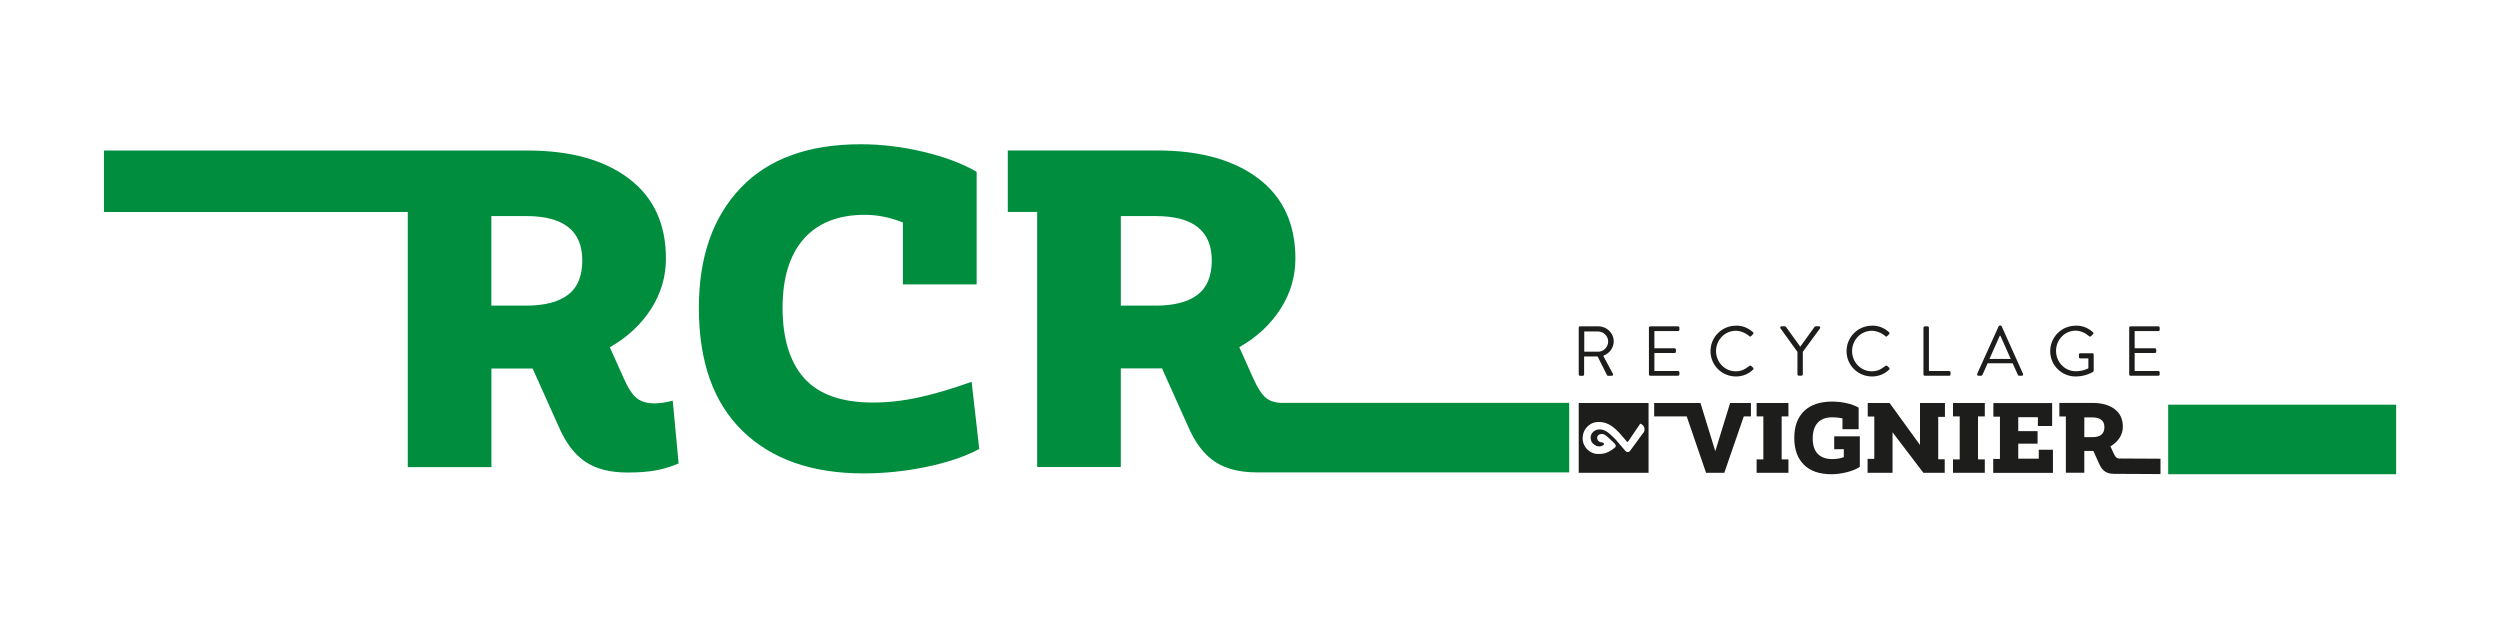 <?xml version="1.0" encoding="UTF-8"?>
<svg id="Calque_1" data-name="Calque 1" xmlns="http://www.w3.org/2000/svg" viewBox="0 0 338.66 83.77">
  <defs>
    <style>
      .cls-1 {
        fill: #1d1d1b;
      }

      .cls-2 {
        fill: #008d3e;
      }
    </style>
  </defs>
  <g>
    <g>
      <path class="cls-2" d="M91.93,62.78c-.94.41-1.93.71-2.97.92-1.04.2-2.36.31-3.95.31-2.37,0-4.28-.49-5.73-1.47-1.45-.98-2.64-2.55-3.58-4.72l-3.55-7.9h-5.58v13.36h-11.33V28.72H14.08v-8.33h57.39c5.8,0,10.37,1.27,13.72,3.8,3.35,2.53,5.02,6.15,5.02,10.84,0,2.45-.67,4.73-2.02,6.83-1.35,2.1-3.21,3.83-5.58,5.18l1.84,4.11c.61,1.39,1.21,2.32,1.81,2.79s1.38.7,2.36.7c.82,0,1.65-.12,2.51-.37l.8,8.52ZM66.56,41.4h4.72c2.49,0,4.38-.49,5.67-1.47,1.29-.98,1.93-2.53,1.93-4.66,0-4-2.53-6-7.6-6h-4.72v12.13Z"/>
      <path class="cls-2" d="M132.66,60.82c-1.92,1.02-4.3,1.83-7.14,2.42-2.84.59-5.69.89-8.55.89-6.98,0-12.45-1.92-16.39-5.76-3.94-3.84-5.91-9.39-5.91-16.66,0-6.86,1.88-12.27,5.64-16.23s9.19-5.94,16.3-5.94c2.82,0,5.67.35,8.55,1.04,2.88.69,5.26,1.59,7.14,2.7v15.25h-9.99v-8.39c-1.72-.69-3.43-1.04-5.15-1.04-3.59,0-6.35,1.08-8.27,3.25-1.92,2.17-2.88,5.29-2.88,9.37s.99,7.39,2.97,9.56c1.98,2.17,5.07,3.25,9.28,3.25,2,0,4.07-.23,6.22-.7,2.14-.47,4.52-1.17,7.14-2.11l1.04,9.13Z"/>
    </g>
    <path class="cls-2" d="M173.56,54.59c-.82-.05-1.51-.25-2.03-.66-.59-.47-1.19-1.4-1.81-2.79l-1.84-4.11c2.37-1.35,4.23-3.07,5.58-5.18,1.35-2.1,2.02-4.38,2.02-6.83,0-4.7-1.68-8.31-5.02-10.84-3.35-2.53-7.92-3.8-13.72-3.8h-20.22v8.33h3.98v34.55h11.33v-13.36h5.58l3.55,7.9c.94,2.17,2.13,3.74,3.58,4.72,1.45.98,3.36,1.47,5.73,1.47h42.3v-9.42h-39.02ZM162.22,39.93c-1.29.98-3.18,1.47-5.67,1.47h-4.72v-12.13h4.72c5.06,0,7.6,2,7.6,6,0,2.12-.64,3.68-1.93,4.66Z"/>
    <path class="cls-2" d="M293.71,64.24h30.88v-9.42h-30.88v9.42Z"/>
  </g>
  <g>
    <g>
      <path class="cls-1" d="M213.86,44.39c0-.1.08-.18.18-.18h2.48c1.15,0,2.08.9,2.08,2.04,0,.88-.58,1.62-1.42,1.95l1.31,2.43c.07.12,0,.28-.16.28h-.49c-.09,0-.13-.05-.15-.09l-1.27-2.53h-1.83v2.44c0,.1-.09.18-.18.18h-.37c-.11,0-.18-.09-.18-.18v-6.33ZM216.47,47.65c.74,0,1.38-.61,1.38-1.4,0-.73-.64-1.35-1.38-1.35h-1.86v2.74h1.86Z"/>
      <path class="cls-1" d="M223.37,44.39c0-.1.08-.18.18-.18h3.77c.11,0,.18.09.18.18v.28c0,.1-.08.18-.18.18h-3.21v2.33h2.74c.1,0,.18.09.18.18v.28c0,.11-.09.18-.18.18h-2.74v2.44h3.21c.11,0,.18.09.18.18v.28c0,.1-.08.18-.18.18h-3.77c-.11,0-.18-.09-.18-.18v-6.33Z"/>
      <path class="cls-1" d="M235.16,44.11c.97,0,1.66.33,2.31.89.08.08.09.19,0,.27l-.26.26c-.08.1-.15.09-.25,0-.5-.43-1.18-.72-1.83-.72-1.51,0-2.67,1.27-2.67,2.75s1.16,2.74,2.67,2.74c.83,0,1.32-.33,1.83-.72.1-.08.17-.07.23-.03l.29.26c.08.06.06.19,0,.26-.65.63-1.47.93-2.32.93-1.91,0-3.45-1.52-3.45-3.43s1.54-3.45,3.45-3.45Z"/>
      <path class="cls-1" d="M243.49,47.67l-2.3-3.19c-.08-.12,0-.28.15-.28h.45c.07,0,.12.05.15.09l1.93,2.67,1.93-2.67s.09-.09.15-.09h.45c.15,0,.23.15.15.28l-2.33,3.18v3.05c0,.1-.09.18-.18.18h-.37c-.11,0-.18-.09-.18-.18v-3.04Z"/>
      <path class="cls-1" d="M253.59,44.11c.97,0,1.66.33,2.31.89.08.08.09.19,0,.27l-.26.26c-.08.1-.15.09-.25,0-.5-.43-1.18-.72-1.83-.72-1.51,0-2.67,1.27-2.67,2.75s1.16,2.74,2.67,2.74c.83,0,1.32-.33,1.83-.72.1-.08.17-.07.23-.03l.29.26c.08.06.06.19,0,.26-.65.63-1.47.93-2.32.93-1.91,0-3.45-1.52-3.45-3.43s1.54-3.45,3.45-3.45Z"/>
      <path class="cls-1" d="M260.57,44.39c0-.1.08-.18.18-.18h.37c.1,0,.18.09.18.18v5.87h2.75c.11,0,.18.09.18.18v.28c0,.1-.08.18-.18.18h-3.31c-.11,0-.18-.09-.18-.18v-6.33Z"/>
      <path class="cls-1" d="M267.83,50.65l2.91-6.44c.03-.06.08-.11.16-.11h.1c.09,0,.13.05.16.11l2.89,6.44c.06.12-.02.25-.16.25h-.38c-.09,0-.14-.06-.16-.11l-.71-1.58h-3.39l-.7,1.58s-.08.11-.16.11h-.38c-.14,0-.22-.12-.16-.25ZM272.38,48.62c-.47-1.04-.93-2.09-1.4-3.14h-.08l-1.4,3.14h2.87Z"/>
      <path class="cls-1" d="M281.21,44.11c.97,0,1.66.33,2.31.89.08.08.09.19,0,.27-.09.09-.19.18-.27.27-.09.1-.14.09-.25,0-.49-.43-1.18-.75-1.82-.75-1.51,0-2.66,1.26-2.66,2.74s1.15,2.76,2.66,2.76c1.05,0,1.72-.4,1.72-.4v-1.34h-1.1c-.11,0-.18-.08-.18-.17v-.35c0-.11.08-.18.18-.18h1.65c.1,0,.17.09.17.18v2.19s-.04.12-.08.15c0,0-.98.63-2.36.63-1.91,0-3.45-1.52-3.45-3.43s1.54-3.45,3.45-3.45Z"/>
      <path class="cls-1" d="M288.43,44.39c0-.1.08-.18.18-.18h3.77c.11,0,.18.09.18.18v.28c0,.1-.08.18-.18.18h-3.21v2.33h2.74c.1,0,.18.09.18.18v.28c0,.11-.09.18-.18.18h-2.74v2.44h3.21c.11,0,.18.09.18.18v.28c0,.1-.08.18-.18.18h-3.77c-.11,0-.18-.09-.18-.18v-6.33Z"/>
    </g>
    <g>
      <g>
        <path class="cls-1" d="M237.19,54.59v1.82h-.97l-2.64,7.64h-2.47l-2.62-7.64h-4.41v-1.82h6.27l2.01,6.53,2.01-6.53h2.82Z"/>
        <path class="cls-1" d="M238.87,56.41h-.91v-1.82h4.31v1.82h-.92v5.64s.01.18.01.18h.91v1.82h-4.31v-1.82h.91v-5.81Z"/>
        <path class="cls-1" d="M251.95,63.23c-.42.3-1.01.54-1.75.73-.74.19-1.44.28-2.09.28-1.65,0-2.9-.43-3.76-1.3-.86-.86-1.29-2.07-1.29-3.62s.45-2.81,1.35-3.66c.9-.84,2.16-1.26,3.77-1.26.67,0,1.32.07,1.95.21.63.14,1.18.34,1.65.61v2.92h-2.19v-1.47c-.44-.09-.9-.14-1.38-.14-.87,0-1.53.25-1.98.74-.45.5-.67,1.21-.67,2.14s.23,1.6.68,2.07c.45.47,1.11.71,1.98.71.56,0,1.08-.09,1.55-.26v-1.08h-1.3v-1.74h3.47v4.11Z"/>
        <path class="cls-1" d="M252.99,64.05v-1.89h.91v-5.73h-.89v-1.84h2.96l4.12,5.69v-5.69h3.38v1.88h-.91v5.74h.88v1.84h-2.89l-4.18-5.49v5.49h-3.38Z"/>
        <path class="cls-1" d="M265.47,56.41h-.91v-1.82h4.31v1.82h-.92v5.64s.01.18.01.18h.91v1.82h-4.31v-1.82h.91v-5.81Z"/>
        <path class="cls-1" d="M276.18,62.12v-1.2h1.92v3.14h-8.09v-1.89h.91v-5.73h-.89v-1.84h7.96v3.11h-1.93v-1.19h-2.66v1.88h2.62v1.7h-2.62v2.03h2.8Z"/>
      </g>
      <path class="cls-1" d="M287.15,62.13c-.18-.01-.33-.06-.45-.15-.13-.1-.26-.31-.4-.61l-.41-.91c.52-.3.93-.68,1.23-1.14.3-.46.45-.97.45-1.51,0-1.04-.37-1.83-1.11-2.39-.74-.56-1.75-.84-3.03-.84h-4.46v1.84h.88v7.62h2.5v-2.95h1.23l.78,1.74c.21.48.47.82.79,1.04.32.22.74.32,1.26.32.02,0,6.26.03,6.26.03v-2.08l-5.53-.03ZM284.64,58.9c-.28.22-.7.32-1.25.32h-1.04v-2.68h1.04c1.12,0,1.68.44,1.68,1.32,0,.47-.14.81-.43,1.03Z"/>
    </g>
    <path class="cls-1" d="M213.86,54.59v9.46h9.46v-9.46h-9.46ZM222.64,58.58l-1.86,2.54c-.16.17-.43.16-.58-.02l-1.36-1.58-.21-.21h0s0,0,0,0h0c-.72-.71-1.22-1.14-1.94-1.14-.34,0-.65.12-.88.34-.22.21-.34.49-.34.8,0,.03.04.31.08.41,0,0,0,0,0,0,0,.01.03.07.04.08,0,0,0,.01,0,.02,0,0,.05.09.06.09,0,0,.03.04.03.04,0,0,.03.04.03.04,0,0,0,.01.01.02,0,0,.02.02.02.03,0,0,0,0,.01.01.01.01.02.03.04.04.61.55,1.1.41,1.41.2.14-.1.08-.33-.09-.34-.55-.03-.71-.32-.75-.58-.03-.21.08-.41.27-.5.26-.13.56-.11.8.05.2.13.39.31.52.43l.73.68c.27.28.22.47.13.55-.03.02-.05.04-.08.07,0,0,0,0,0,0,0,0,0,0-.01.01-.02.01-.04.03-.05.04,0,0-.02.01-.03.02-.02.02-.05.04-.07.05-.01,0-.02.02-.03.03-.01,0-.02.02-.04.03-.01.01-.03.02-.04.03,0,0-.02.01-.03.02-.33.24-.63.39-.9.48-.02,0-.04.01-.06.02-.11.03-.21.06-.31.07-.04,0-.08.01-.11.02s-.07,0-.11.01c-.09,0-.18.01-.26.01-.04,0-.08,0-.12,0-.01,0-.03,0-.04,0-.03,0-.05,0-.08,0-.02,0-.03,0-.05,0-.02,0-.04,0-.07,0-.02,0-.03,0-.05,0-.02,0-.04,0-.06-.01-.02,0-.04,0-.05-.01-.02,0-.04,0-.06-.01-.02,0-.04,0-.06-.01-.02,0-.04,0-.05-.01-.02,0-.04-.01-.06-.02-.02,0-.03-.01-.05-.02-.02,0-.04-.01-.06-.02-.02,0-.03-.01-.05-.02-.02,0-.04-.02-.06-.02-.01,0-.03-.01-.04-.02-.02,0-.04-.02-.06-.03-.01,0-.03-.01-.04-.02-.02-.01-.04-.02-.06-.03-.01,0-.02-.01-.04-.02-.02-.01-.04-.02-.06-.04-.01,0-.02-.01-.03-.02-.02-.01-.04-.03-.06-.04,0,0-.02-.01-.03-.02-.02-.01-.04-.03-.06-.04,0,0-.02-.01-.03-.02-.02-.02-.04-.03-.06-.05,0,0-.02-.01-.02-.02-.02-.02-.04-.03-.06-.05,0,0-.01-.01-.02-.02-.02-.02-.04-.04-.06-.06,0,0-.01-.01-.02-.02-.02-.02-.04-.04-.06-.06,0,0,0-.01-.01-.02-.02-.02-.04-.04-.05-.07,0,0,0,0-.01-.01-.02-.02-.04-.05-.05-.07,0,0,0,0-.01-.01-.02-.02-.03-.05-.05-.07,0,0,0,0,0-.01-.02-.03-.03-.05-.05-.08,0,0,0,0,0-.01-.02-.03-.03-.05-.05-.08,0,0,0,0,0,0-.01-.03-.03-.06-.04-.09,0,0,0,0,0,0-.01-.03-.03-.06-.04-.09,0,0,0,0,0,0-.01-.03-.02-.06-.04-.09h0s-.02-.07-.03-.1h0s-.02-.07-.03-.11c0,0,0,0,0,0,0-.03-.02-.07-.02-.1,0,0,0,0,0,0,0-.04-.01-.07-.02-.11,0,0,0,0,0,0,0-.04,0-.07-.01-.11h0c0-.06,0-.12,0-.19,0-.79.41-1.48,1.04-1.87.07-.04.13-.08.2-.11,0,0,0,0,0,0,.02-.01.05-.02.07-.03,0,0,0,0,0,0,.04-.02.09-.04.13-.05,0,0,0,0,.01,0,.02,0,.04-.01.06-.02.01,0,.02,0,.03-.01.02,0,.04-.01.06-.02.02,0,.04-.01.06-.01.02,0,.05-.01.07-.02.02,0,.04,0,.06-.01.01,0,.03,0,.04,0,.02,0,.04,0,.07-.01.01,0,.02,0,.03,0,.03,0,.07,0,.1-.01,0,0,.02,0,.03,0,.03,0,.05,0,.08,0,.01,0,.02,0,.03,0,.04,0,.07,0,.11,0,1.78,0,2.94,1.82,3.72,2.66.05.05.13.04.16-.02l1.64-2.42c.54.16.76.8.43,1.26Z"/>
  </g>
</svg>
